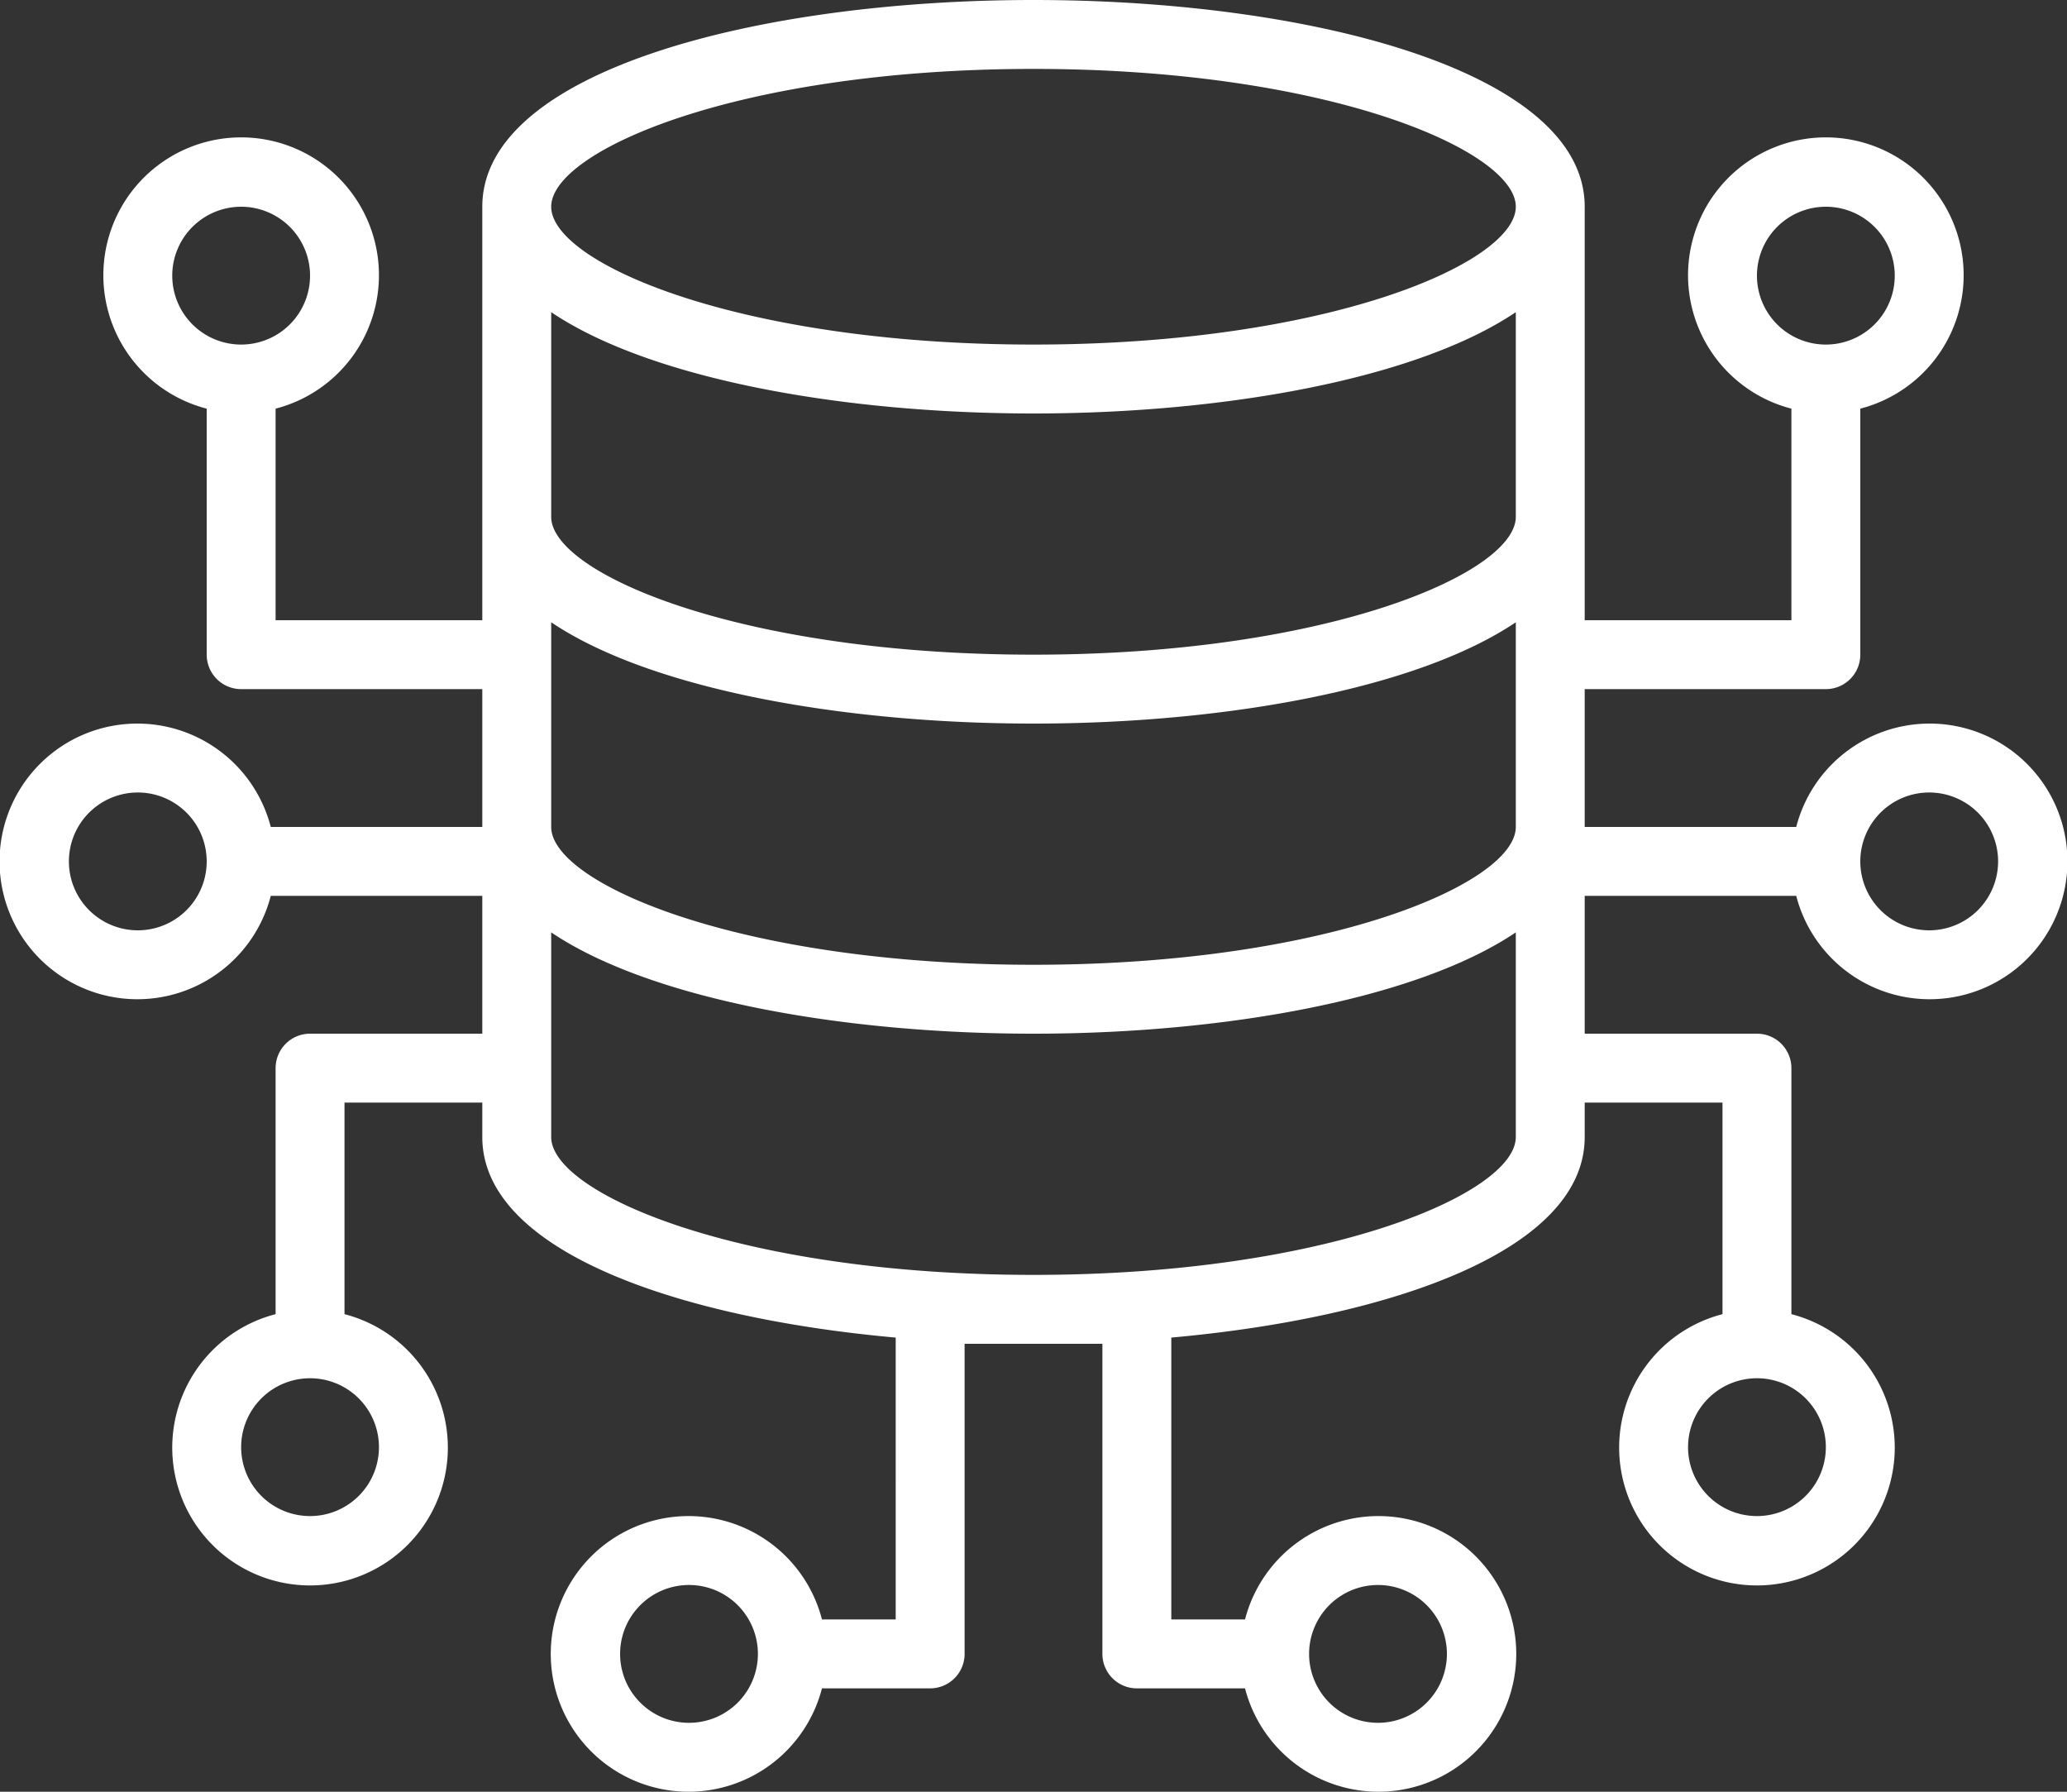 <svg xmlns="http://www.w3.org/2000/svg" viewBox="0 0 60 52"><rect x="0" y="0" width="60" height="52" fill="#333333" stroke="none"/><defs><style>.cls-1{fill:#fff;}</style></defs><title>Ресурс 11</title><g id="Слой_2" data-name="Слой 2"><g id="Icons"><path class="cls-1" d="M56,21a4,4,0,0,0-3.86,3H46V20h7a1,1,0,0,0,1-1V11.86a4,4,0,1,0-2,0V18H46V6c0-3.94-8-6-16-6S14,2.06,14,6V18H8V11.86a4,4,0,1,0-2,0V19a1,1,0,0,0,1,1h7v4H7.86a4,4,0,1,0,0,2H14v4H9a1,1,0,0,0-1,1v7.14a4,4,0,1,0,2,0V32h4v1c0,3.27,5.56,5.24,12,5.82V47H23.86a4,4,0,1,0,0,2H27a1,1,0,0,0,1-1V39c.66,0,1.33,0,2,0s1.34,0,2,0v9a1,1,0,0,0,1,1h3.14a4,4,0,1,0,0-2H34V38.82c6.44-.58,12-2.55,12-5.82V32h4v6.14a4,4,0,1,0,2,0V31a1,1,0,0,0-1-1H46V26h6.14A4,4,0,1,0,56,21ZM51,8a2,2,0,1,1,2,2A2,2,0,0,1,51,8ZM5,8a2,2,0,1,1,2,2A2,2,0,0,1,5,8ZM4,27a2,2,0,1,1,2-2A2,2,0,0,1,4,27Zm7,15a2,2,0,1,1-2-2A2,2,0,0,1,11,42Zm9,8a2,2,0,1,1,2-2A2,2,0,0,1,20,50Zm20-4a2,2,0,1,1-2,2A2,2,0,0,1,40,46Zm13-4a2,2,0,1,1-2-2A2,2,0,0,1,53,42ZM16,18.06C18.88,20,24.46,21,30,21s11.12-1,14-2.94V24c0,1.63-5.45,4-14,4s-14-2.37-14-4ZM30,2c8.55,0,14,2.37,14,4s-5.45,4-14,4S16,7.63,16,6,21.45,2,30,2ZM16,9.06C18.88,11,24.46,12,30,12s11.12-1,14-2.94V15c0,1.63-5.45,4-14,4s-14-2.37-14-4ZM30,37c-8.55,0-14-2.37-14-4V27.06C18.88,29,24.46,30,30,30s11.12-1,14-2.94V33C44,34.63,38.55,37,30,37ZM56,27a2,2,0,1,1,2-2A2,2,0,0,1,56,27Z"/></g></g></svg>